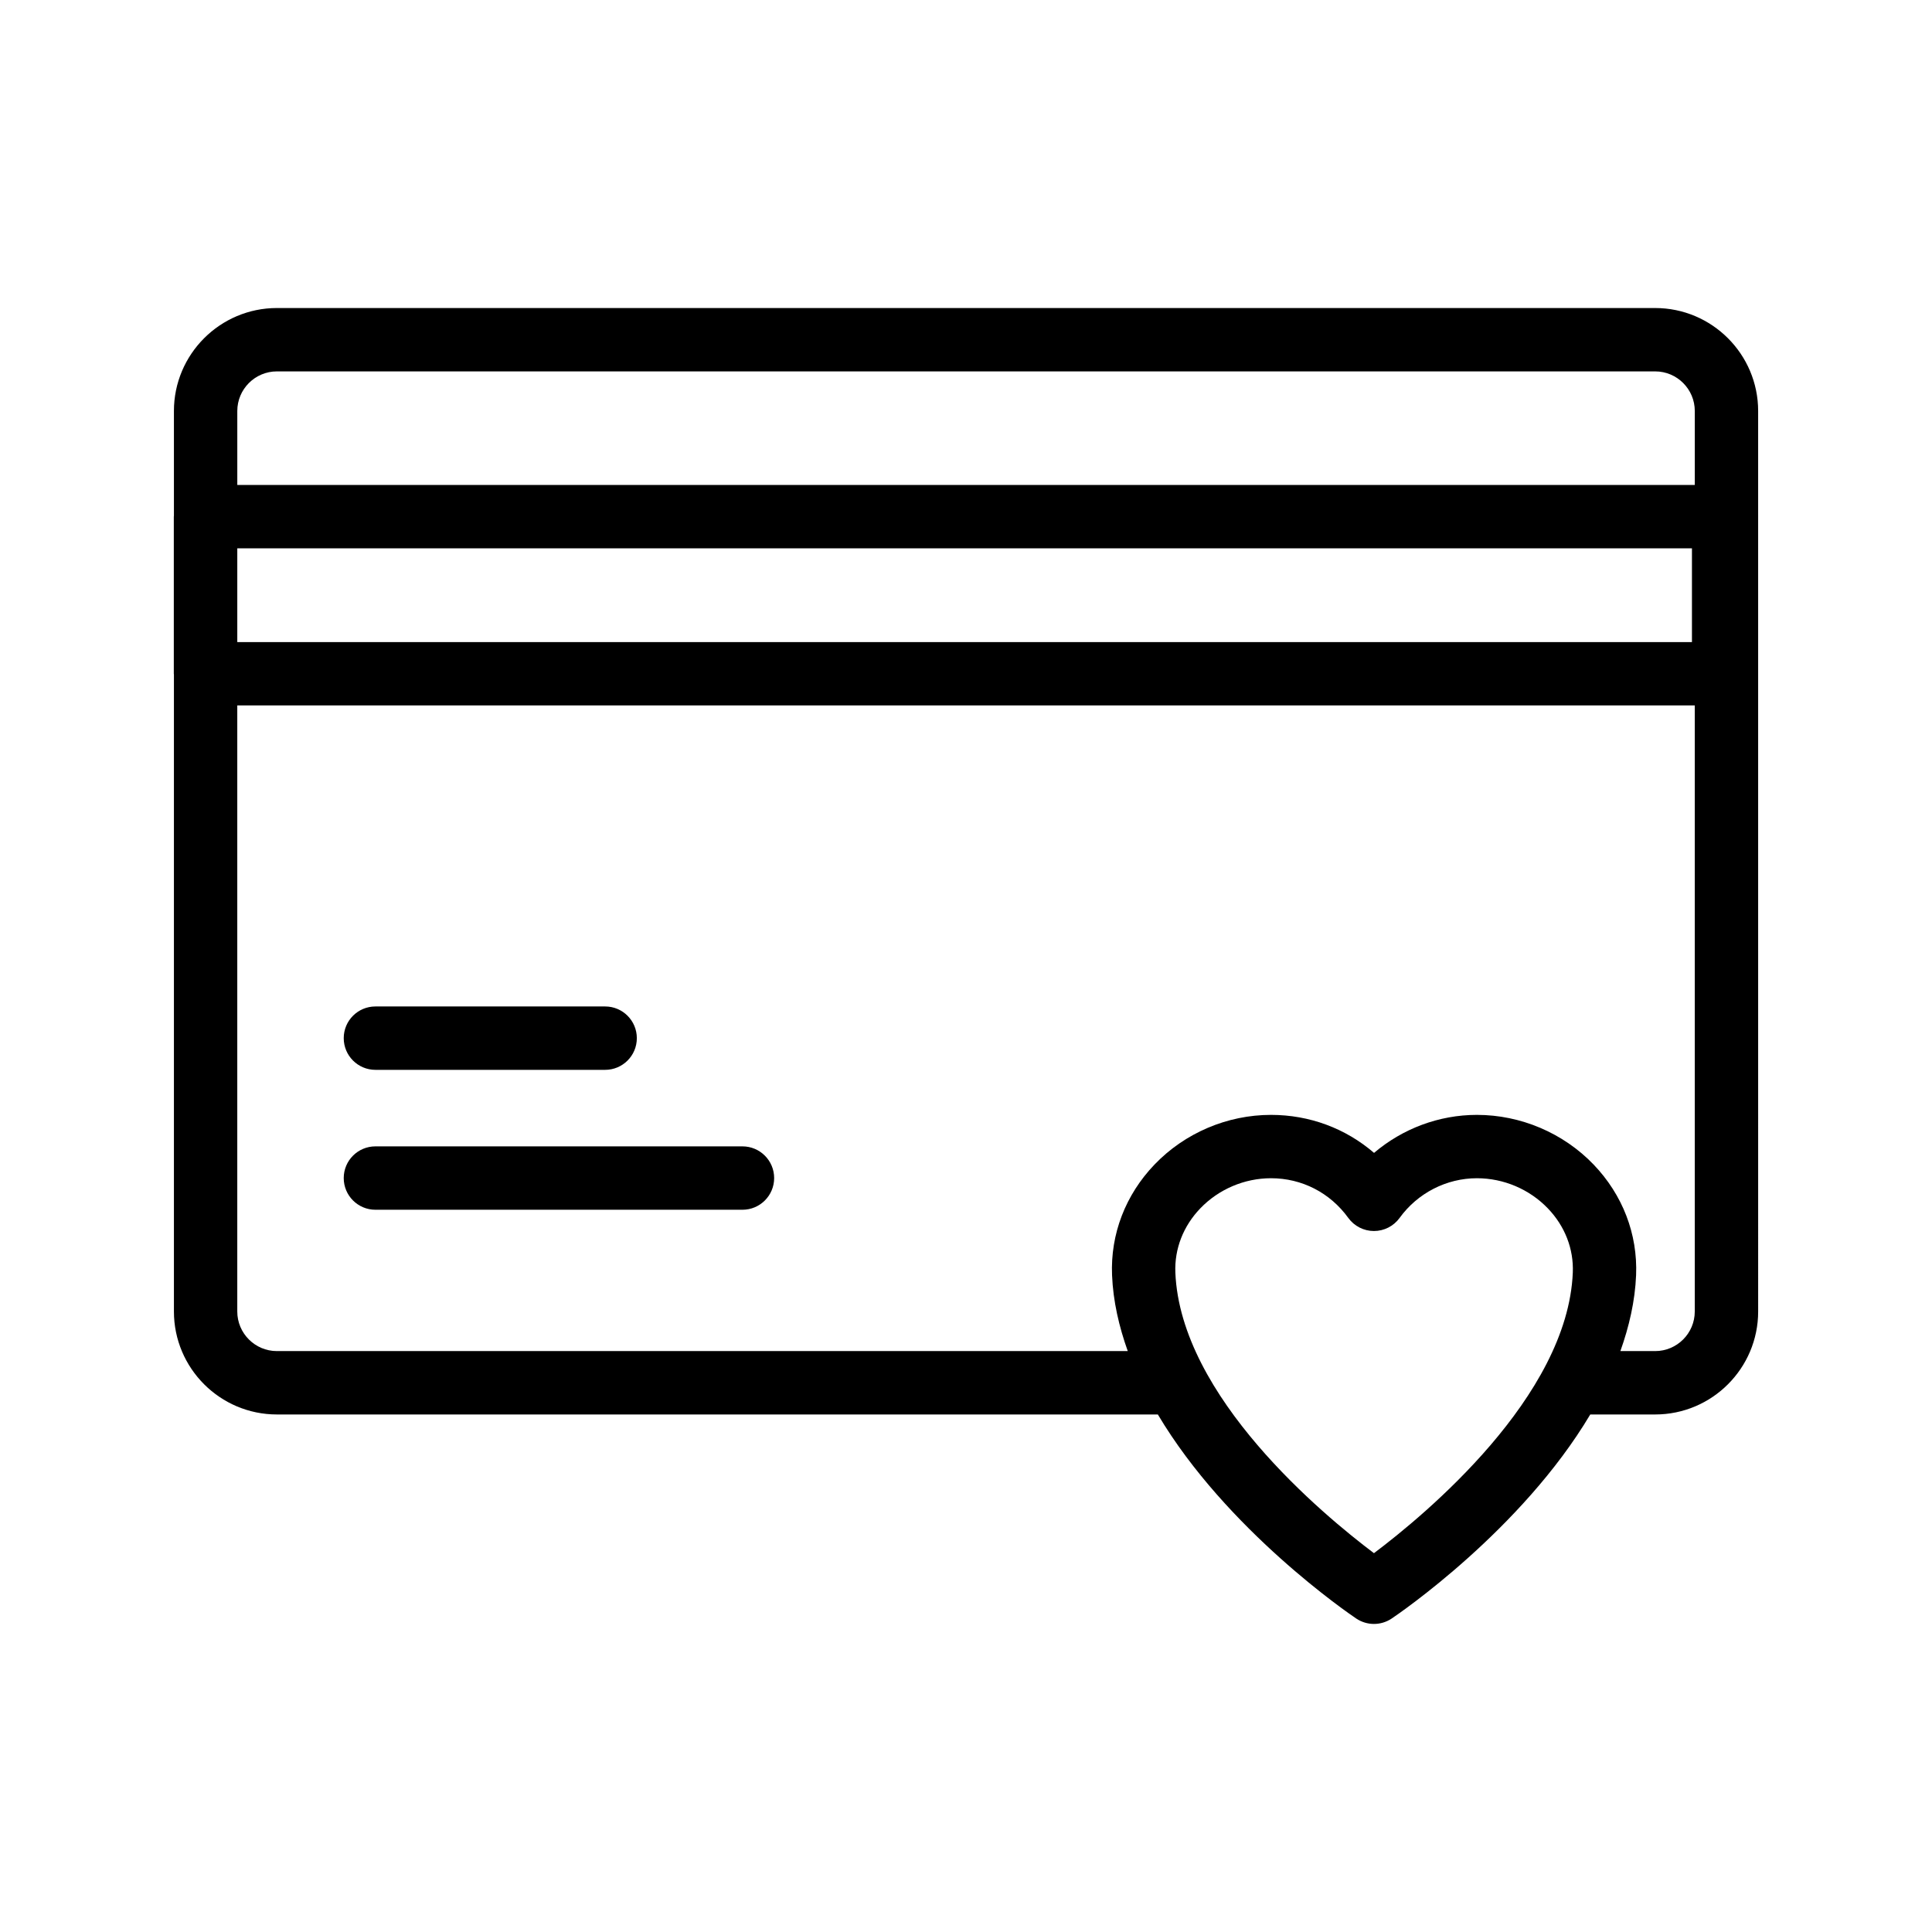 <?xml version="1.0" encoding="UTF-8"?>
<!-- Uploaded to: SVG Repo, www.svgrepo.com, Generator: SVG Repo Mixer Tools -->
<svg fill="#000000" width="800px" height="800px" version="1.1" viewBox="144 144 512 512" xmlns="http://www.w3.org/2000/svg">
 <g>
  <path d="m582.64 225.63h-365.26c-15.047 0-27.289 12.242-27.289 27.289v27.828c0 0.059-0.031 0.105-0.031 0.164v41.645c0 0.059 0.031 0.105 0.031 0.164v168.84c0 15.047 12.242 27.289 27.289 27.289h233.46c18.23 30.672 50.723 52.836 52.59 54.09 1.414 0.945 3.047 1.422 4.68 1.422 1.629 0 3.258-0.473 4.676-1.418 1.871-1.254 34.402-23.422 52.652-54.094h17.203c15.047 0 27.289-12.242 27.289-27.289l-0.004-238.64c0-15.047-12.242-27.289-27.289-27.289zm-365.26 16.793h365.26c5.789 0 10.496 4.707 10.496 10.496v19.594h-386.25v-19.594c0-5.789 4.707-10.496 10.496-10.496zm-10.496 46.883h385.5v24.852h-385.5zm301.23 266.3c-13.445-10.113-51.277-41.434-52.633-74.363-0.254-6.269 2.09-12.309 6.606-17.012 4.871-5.074 11.703-7.988 18.742-7.988 8.18 0 15.645 3.832 20.48 10.516 1.578 2.18 4.109 3.473 6.801 3.473 2.695 0 5.223-1.293 6.801-3.473 4.769-6.586 12.422-10.516 20.48-10.516 7.078 0 13.938 2.914 18.816 8 4.512 4.699 6.856 10.734 6.602 17-1.355 32.93-39.246 64.25-52.695 74.363zm74.523-53.555h-9.219c2.316-6.504 3.879-13.219 4.164-20.117v-0.004c0.441-10.875-3.555-21.281-11.262-29.316-8.031-8.363-19.309-13.16-30.93-13.16-10.047 0-19.703 3.652-27.254 10.074-7.523-6.484-17.078-10.074-27.309-10.074-11.59 0-22.836 4.793-30.855 13.148-7.711 8.035-11.715 18.449-11.266 29.332 0.281 6.898 1.844 13.617 4.16 20.117h-225.49c-5.789 0-10.496-4.707-10.496-10.496v-160.61h386.25v160.61c0 5.789-4.707 10.496-10.496 10.496z"/>
  <path d="m243.49 427.52h60.879c4.637 0 8.398-3.758 8.398-8.398 0-4.637-3.758-8.398-8.398-8.398h-60.879c-4.637 0-8.398 3.758-8.398 8.398 0.004 4.637 3.762 8.398 8.398 8.398z"/>
  <path d="m340.76 447.8h-97.27c-4.637 0-8.398 3.758-8.398 8.398 0 4.637 3.758 8.398 8.398 8.398h97.27c4.637 0 8.398-3.758 8.398-8.398s-3.762-8.398-8.398-8.398z"/>
 </g>
</svg>
